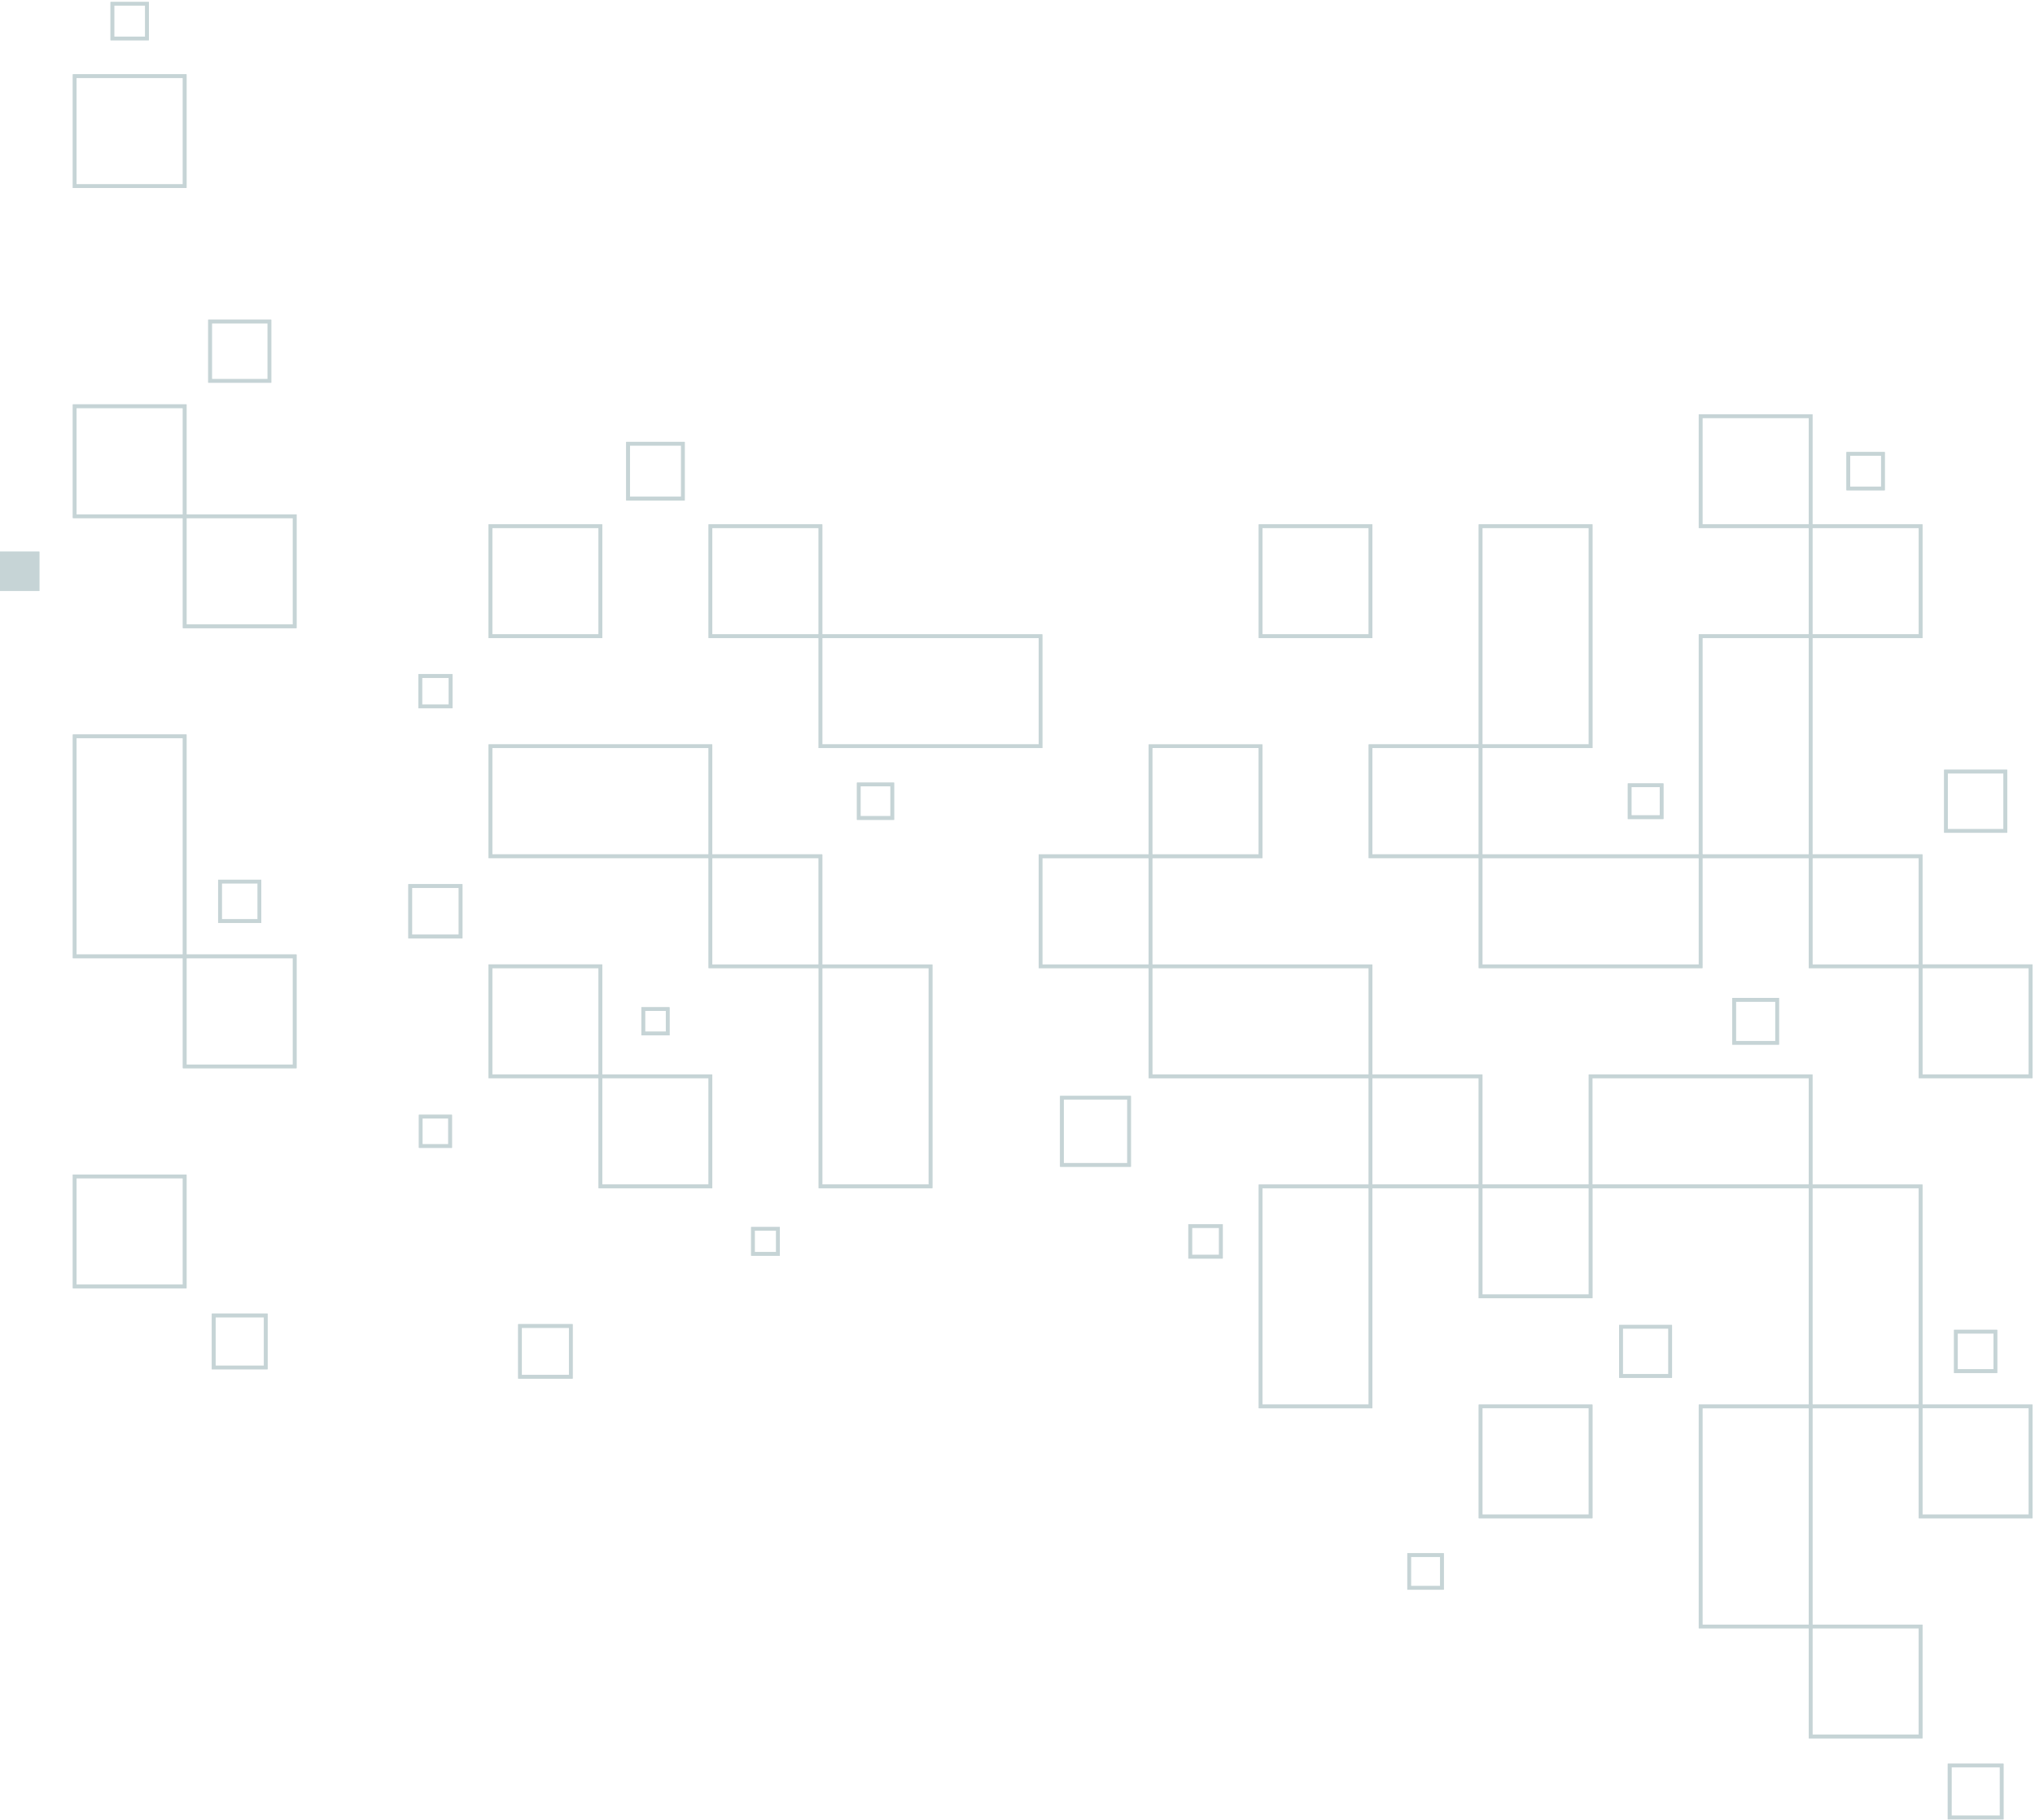 <svg width="569" height="509" viewBox="0 0 569 509" fill="none" xmlns="http://www.w3.org/2000/svg">
<g opacity="0.5">
<path fill-rule="evenodd" clip-rule="evenodd" d="M82.918 298.696L82.918 266.904L51.127 266.904L51.127 298.696L82.918 298.696ZM52.158 297.681L52.158 267.936L81.887 267.936L81.887 297.681L52.158 297.681Z" fill="#8EAAAD"/>
<path fill-rule="evenodd" clip-rule="evenodd" d="M52.158 267.936L52.158 205.384L20.367 205.384L20.367 267.936L52.158 267.936ZM21.398 266.904L21.398 206.4L51.127 206.4L51.127 266.904L21.398 266.904Z" fill="#8EAAAD"/>
<path fill-rule="evenodd" clip-rule="evenodd" d="M52.158 360.232L52.158 328.441L20.367 328.441L20.367 360.232L52.158 360.232ZM21.398 359.201L21.398 329.456L51.127 329.456L51.127 359.201L21.398 359.201Z" fill="#8EAAAD"/>
<path fill-rule="evenodd" clip-rule="evenodd" d="M82.918 175.64L82.918 143.848L51.127 143.848L51.127 175.64L82.918 175.64ZM52.158 174.608L52.158 144.863L81.887 144.863L81.887 174.608L52.158 174.608Z" fill="#8EAAAD"/>
<path fill-rule="evenodd" clip-rule="evenodd" d="M52.158 144.863L52.158 113.072L20.367 113.072L20.367 144.863L52.158 144.863ZM21.398 143.848L21.398 114.103L51.127 114.103L51.127 143.848L21.398 143.848Z" fill="#8EAAAD"/>
<path fill-rule="evenodd" clip-rule="evenodd" d="M52.158 52.567L52.158 20.776L20.367 20.776L20.366 52.567L52.158 52.567ZM21.398 51.536L21.398 21.791L51.127 21.791L51.127 51.536L21.398 51.536Z" fill="#8EAAAD"/>
<path fill-rule="evenodd" clip-rule="evenodd" d="M75.844 107.014L75.844 89.386L58.216 89.386L58.216 107.014L75.844 107.014ZM59.248 105.999L59.248 90.417L74.829 90.417L74.829 105.999L59.248 105.999Z" fill="#8EAAAD"/>
<path fill-rule="evenodd" clip-rule="evenodd" d="M41.62 11.253L41.62 0.554L30.904 0.554L30.904 11.253L41.62 11.253ZM31.936 10.238L31.936 1.569L40.588 1.569L40.588 10.238L31.936 10.238Z" fill="#8EAAAD"/>
<path fill-rule="evenodd" clip-rule="evenodd" d="M-3.00283e-05 165.247L-3.09904e-05 154.241L11.005 154.241L11.005 165.247L-3.00283e-05 165.247Z" fill="#8EAAAD"/>
<path fill-rule="evenodd" clip-rule="evenodd" d="M73.057 258.074L73.057 246.006L60.988 246.006L60.988 258.074L73.057 258.074ZM62.019 257.043L62.019 247.021L72.042 247.021L72.042 257.043L62.019 257.043Z" fill="#8EAAAD"/>
<path fill-rule="evenodd" clip-rule="evenodd" d="M74.813 382.887L74.813 367.305L59.231 367.305L59.231 382.887L74.813 382.887ZM60.279 381.872L60.279 368.337L73.798 368.337L73.798 381.872L60.279 381.872Z" fill="#8EAAAD"/>
<path fill-rule="evenodd" clip-rule="evenodd" d="M82.918 298.696L82.918 266.904L51.127 266.904L51.127 298.696L82.918 298.696ZM52.158 297.681L52.158 267.936L81.887 267.936L81.887 297.681L52.158 297.681Z" fill="#8EAAAD"/>
<path fill-rule="evenodd" clip-rule="evenodd" d="M52.158 267.936L52.158 205.384L20.367 205.384L20.367 267.936L52.158 267.936ZM21.398 266.904L21.398 206.4L51.127 206.4L51.127 266.904L21.398 266.904Z" fill="#8EAAAD"/>
<path fill-rule="evenodd" clip-rule="evenodd" d="M52.158 360.232L52.158 328.441L20.367 328.441L20.367 360.232L52.158 360.232ZM21.398 359.201L21.398 329.456L51.127 329.456L51.127 359.201L21.398 359.201Z" fill="#8EAAAD"/>
<path fill-rule="evenodd" clip-rule="evenodd" d="M82.918 175.64L82.918 143.848L51.127 143.848L51.127 175.64L82.918 175.64ZM52.158 174.608L52.158 144.863L81.887 144.863L81.887 174.608L52.158 174.608Z" fill="#8EAAAD"/>
<path fill-rule="evenodd" clip-rule="evenodd" d="M52.158 144.863L52.158 113.072L20.367 113.072L20.367 144.863L52.158 144.863ZM21.398 143.848L21.398 114.103L51.127 114.103L51.127 143.848L21.398 143.848Z" fill="#8EAAAD"/>
<path fill-rule="evenodd" clip-rule="evenodd" d="M52.158 52.567L52.158 20.776L20.367 20.776L20.366 52.567L52.158 52.567ZM21.398 51.536L21.398 21.791L51.127 21.791L51.127 51.536L21.398 51.536Z" fill="#8EAAAD"/>
<path fill-rule="evenodd" clip-rule="evenodd" d="M75.844 107.014L75.844 89.386L58.216 89.386L58.216 107.014L75.844 107.014ZM59.248 105.999L59.248 90.417L74.829 90.417L74.829 105.999L59.248 105.999Z" fill="#8EAAAD"/>
<path fill-rule="evenodd" clip-rule="evenodd" d="M41.62 11.253L41.62 0.554L30.904 0.554L30.904 11.253L41.62 11.253ZM31.936 10.238L31.936 1.569L40.588 1.569L40.588 10.238L31.936 10.238Z" fill="#8EAAAD"/>
<path fill-rule="evenodd" clip-rule="evenodd" d="M-3.00283e-05 165.247L-3.09904e-05 154.241L11.005 154.241L11.005 165.247L-3.00283e-05 165.247Z" fill="#8EAAAD"/>
<path fill-rule="evenodd" clip-rule="evenodd" d="M73.057 258.074L73.057 246.006L60.988 246.006L60.988 258.074L73.057 258.074ZM62.019 257.043L62.019 247.021L72.042 247.021L72.042 257.043L62.019 257.043Z" fill="#8EAAAD"/>
<path fill-rule="evenodd" clip-rule="evenodd" d="M74.813 382.887L74.813 367.305L59.231 367.305L59.231 382.887L74.813 382.887ZM60.279 381.872L60.279 368.337L73.798 368.337L73.798 381.872L60.279 381.872Z" fill="#8EAAAD"/>
<path fill-rule="evenodd" clip-rule="evenodd" d="M568.295 424.539L568.295 392.748L536.503 392.748L536.503 424.539L568.295 424.539ZM537.535 423.508L537.535 393.763L567.263 393.763L567.263 423.508L537.535 423.508Z" fill="#8EAAAD"/>
<path fill-rule="evenodd" clip-rule="evenodd" d="M506.774 300.452L444.223 300.452L444.223 332.243L506.774 332.243L506.774 300.452ZM505.743 331.212L445.238 331.212L445.238 301.467L505.743 301.467L505.743 331.212Z" fill="#8EAAAD"/>
<path fill-rule="evenodd" clip-rule="evenodd" d="M537.535 393.779L537.535 331.228L505.744 331.228L505.744 393.779L537.535 393.779ZM506.775 392.748L506.774 332.243L536.504 332.243L536.503 392.748L506.775 392.748Z" fill="#8EAAAD"/>
<path fill-rule="evenodd" clip-rule="evenodd" d="M537.535 486.075L537.535 454.284L505.744 454.284L505.744 486.075L537.535 486.075ZM506.775 485.044L506.775 455.299L536.504 455.299L536.504 485.044L506.775 485.044Z" fill="#8EAAAD"/>
<path fill-rule="evenodd" clip-rule="evenodd" d="M506.775 455.299L506.775 392.748L474.983 392.748L474.983 455.299L506.775 455.299ZM476.014 454.284L476.014 393.779L505.744 393.779L505.744 454.284L476.014 454.284Z" fill="#8EAAAD"/>
<path fill-rule="evenodd" clip-rule="evenodd" d="M445.255 424.539L445.255 392.748L413.463 392.748L413.463 424.539L445.255 424.539ZM414.494 423.508L414.494 393.763L444.223 393.763L444.223 423.508L414.494 423.508Z" fill="#8EAAAD"/>
<path fill-rule="evenodd" clip-rule="evenodd" d="M445.255 363.003L445.255 331.212L413.463 331.212L413.463 363.003L445.255 363.003ZM414.494 361.988L414.494 332.243L444.223 332.243L444.223 361.988L414.494 361.988Z" fill="#8EAAAD"/>
<path fill-rule="evenodd" clip-rule="evenodd" d="M414.494 332.243L414.494 300.452L382.703 300.452L382.703 332.243L414.494 332.243ZM383.734 331.212L383.734 301.467L413.463 301.467L413.463 331.212L383.734 331.212Z" fill="#8EAAAD"/>
<path fill-rule="evenodd" clip-rule="evenodd" d="M383.734 393.779L383.734 331.228L351.959 331.228L351.959 393.779L383.75 393.779L383.734 393.779ZM352.974 392.748L352.974 332.243L382.703 332.243L382.703 392.748L352.974 392.748Z" fill="#8EAAAD"/>
<path fill-rule="evenodd" clip-rule="evenodd" d="M383.735 269.692L321.184 269.692L321.184 301.483L383.735 301.483L383.735 269.692ZM382.703 300.452L322.199 300.452L322.199 270.707L382.704 270.707L382.703 300.452Z" fill="#8EAAAD"/>
<path fill-rule="evenodd" clip-rule="evenodd" d="M568.295 301.467L568.295 269.676L536.503 269.676L536.503 301.467L568.295 301.467ZM537.535 300.452L537.535 270.707L567.263 270.707L567.263 300.452L537.535 300.452Z" fill="#8EAAAD"/>
<path fill-rule="evenodd" clip-rule="evenodd" d="M537.535 270.707L537.535 238.916L505.744 238.916L505.744 270.707L537.535 270.707ZM506.775 269.692L506.775 239.947L536.504 239.947L536.504 269.692L506.775 269.692Z" fill="#8EAAAD"/>
<path fill-rule="evenodd" clip-rule="evenodd" d="M506.775 239.947L506.774 177.38L474.983 177.38L474.983 239.947L506.775 239.947ZM476.014 238.916L476.014 178.411L505.743 178.411L505.744 238.916L476.014 238.916Z" fill="#8EAAAD"/>
<path fill-rule="evenodd" clip-rule="evenodd" d="M476.014 238.916L413.463 238.916L413.463 270.707L476.015 270.707L476.014 238.916ZM474.983 269.692L414.494 269.692L414.494 239.947L474.983 239.947L474.983 269.692Z" fill="#8EAAAD"/>
<path fill-rule="evenodd" clip-rule="evenodd" d="M414.494 239.947L414.494 208.156L382.703 208.156L382.703 239.947L414.494 239.947ZM383.734 238.916L383.734 209.171L413.463 209.171L413.463 238.916L383.734 238.916Z" fill="#8EAAAD"/>
<path fill-rule="evenodd" clip-rule="evenodd" d="M445.255 209.171L445.255 146.62L413.463 146.62L413.463 209.171L445.255 209.171ZM414.494 208.156L414.494 147.635L444.223 147.635L444.223 208.156L414.494 208.156Z" fill="#8EAAAD"/>
<path fill-rule="evenodd" clip-rule="evenodd" d="M383.734 178.411L383.734 146.62L351.959 146.62L351.959 178.411L383.75 178.411L383.734 178.411ZM352.974 177.38L352.974 147.635L382.703 147.635L382.703 177.38L352.974 177.38Z" fill="#8EAAAD"/>
<path fill-rule="evenodd" clip-rule="evenodd" d="M537.535 178.411L537.535 146.62L505.744 146.62L505.743 178.411L537.535 178.411ZM506.774 177.38L506.775 147.635L536.504 147.635L536.504 177.38L506.774 177.38Z" fill="#8EAAAD"/>
<path fill-rule="evenodd" clip-rule="evenodd" d="M506.775 147.635L506.774 115.844L474.983 115.844L474.983 147.635L506.775 147.635ZM476.014 146.62L476.014 116.875L505.743 116.875L505.744 146.62L476.014 146.62Z" fill="#8EAAAD"/>
<path fill-rule="evenodd" clip-rule="evenodd" d="M291.438 177.38L228.887 177.38L228.887 209.171L291.438 209.171L291.438 177.38ZM290.423 208.156L229.918 208.156L229.918 178.411L290.423 178.411L290.423 208.156Z" fill="#8EAAAD"/>
<path fill-rule="evenodd" clip-rule="evenodd" d="M260.695 332.243L260.695 269.692L228.903 269.692L228.903 332.243L260.695 332.243ZM229.918 331.212L229.918 270.707L259.663 270.707L259.663 331.212L229.918 331.212Z" fill="#8EAAAD"/>
<path fill-rule="evenodd" clip-rule="evenodd" d="M168.398 178.411L168.398 146.62L136.607 146.62L136.607 178.411L168.398 178.411ZM137.638 177.38L137.638 147.635L167.367 147.635L167.367 177.38L137.638 177.38Z" fill="#8EAAAD"/>
<path fill-rule="evenodd" clip-rule="evenodd" d="M229.918 270.707L229.918 238.916L198.127 238.916L198.127 270.707L229.918 270.707ZM199.158 269.692L199.158 239.947L228.887 239.947L228.887 269.692L199.158 269.692Z" fill="#8EAAAD"/>
<path fill-rule="evenodd" clip-rule="evenodd" d="M199.158 208.156L136.607 208.156L136.607 239.947L199.158 239.947L199.158 208.156ZM198.127 238.916L137.638 238.916L137.638 209.171L198.127 209.171L198.127 238.916Z" fill="#8EAAAD"/>
<path fill-rule="evenodd" clip-rule="evenodd" d="M229.918 178.411L229.918 146.62L198.127 146.62L198.127 178.411L229.918 178.411ZM199.158 177.38L199.158 147.635L228.887 147.635L228.887 177.38L199.158 177.38Z" fill="#8EAAAD"/>
<path fill-rule="evenodd" clip-rule="evenodd" d="M199.158 332.243L199.158 300.452L167.367 300.452L167.367 332.243L199.158 332.243ZM168.398 331.212L168.398 301.467L198.127 301.467L198.127 331.212L168.398 331.212Z" fill="#8EAAAD"/>
<path fill-rule="evenodd" clip-rule="evenodd" d="M168.398 301.467L168.398 269.676L136.607 269.676L136.607 301.467L168.398 301.467ZM137.638 300.452L137.638 270.707L167.367 270.707L167.367 300.452L137.638 300.452Z" fill="#8EAAAD"/>
<path fill-rule="evenodd" clip-rule="evenodd" d="M322.199 270.707L322.198 238.916L290.423 238.916L290.423 270.707L322.214 270.707L322.199 270.707ZM291.438 269.692L291.438 239.947L321.167 239.947L321.167 269.692L291.438 269.692Z" fill="#8EAAAD"/>
<path fill-rule="evenodd" clip-rule="evenodd" d="M352.975 239.947L352.975 208.156L321.184 208.156L321.184 239.947L352.975 239.947ZM322.198 238.916L322.199 209.171L351.943 209.171L351.943 238.916L322.198 238.916Z" fill="#8EAAAD"/>
<path fill-rule="evenodd" clip-rule="evenodd" d="M561.221 232.857L561.221 215.23L543.593 215.23L543.593 232.857L561.221 232.857ZM544.608 231.842L544.608 216.261L560.189 216.261L560.189 231.842L544.608 231.842Z" fill="#8EAAAD"/>
<path fill-rule="evenodd" clip-rule="evenodd" d="M526.997 137.097L526.997 126.398L516.282 126.398L516.282 137.097L526.997 137.097ZM517.313 136.082L517.313 127.413L525.966 127.413L525.966 136.082L517.313 136.082Z" fill="#8EAAAD"/>
<path fill-rule="evenodd" clip-rule="evenodd" d="M497.413 292.105L497.413 279.038L484.361 279.038L484.361 292.105L497.429 292.105L497.413 292.105ZM485.376 291.09L485.376 280.085L496.382 280.085L496.382 291.09L485.376 291.09Z" fill="#8EAAAD"/>
<path fill-rule="evenodd" clip-rule="evenodd" d="M465.105 229.022L465.105 219.064L455.147 219.064L455.147 229.022L465.105 229.022ZM456.163 227.991L456.163 220.096L464.074 220.096L464.074 227.991L456.163 227.991Z" fill="#8EAAAD"/>
<path fill-rule="evenodd" clip-rule="evenodd" d="M558.433 383.918L558.433 371.849L546.365 371.849L546.365 383.918L558.433 383.918ZM547.396 382.887L547.396 372.864L557.418 372.864L557.418 382.887L547.396 382.887Z" fill="#8EAAAD"/>
<path fill-rule="evenodd" clip-rule="evenodd" d="M467.506 385.271L467.506 370.48L452.73 370.48L452.73 385.271L467.506 385.271ZM453.746 384.24L453.746 371.495L466.491 371.495L466.491 384.24L453.746 384.24Z" fill="#8EAAAD"/>
<path fill-rule="evenodd" clip-rule="evenodd" d="M560.189 508.73L560.189 493.149L544.608 493.149L544.608 508.73L560.189 508.73ZM545.655 507.699L545.655 494.164L559.174 494.164L559.174 507.699L545.655 507.699Z" fill="#8EAAAD"/>
<path fill-rule="evenodd" clip-rule="evenodd" d="M403.699 444.519L403.699 434.32L393.499 434.32L393.499 444.519L403.715 444.519L403.699 444.519ZM394.514 443.488L394.514 435.335L402.667 435.335L402.667 443.488L394.514 443.488Z" fill="#8EAAAD"/>
<path fill-rule="evenodd" clip-rule="evenodd" d="M316.204 326.249L316.204 306.446L296.401 306.446L296.401 326.249L316.204 326.249ZM297.433 325.218L297.433 307.445L315.189 307.445L315.189 325.218L297.433 325.218Z" fill="#8EAAAD"/>
<path fill-rule="evenodd" clip-rule="evenodd" d="M341.889 351.917L341.889 342.314L332.269 342.314L332.269 351.917L341.889 351.917ZM333.3 350.886L333.3 343.329L340.857 343.329L340.857 350.886L333.3 350.886Z" fill="#8EAAAD"/>
<path fill-rule="evenodd" clip-rule="evenodd" d="M249.995 229.248L249.995 218.839L239.603 218.839L239.603 229.248L249.995 229.248ZM240.618 228.217L240.618 219.87L248.964 219.87L248.964 228.217L240.618 228.217Z" fill="#8EAAAD"/>
<path fill-rule="evenodd" clip-rule="evenodd" d="M218.043 351.128L218.043 343.103L210.019 343.103L210.019 351.128L218.043 351.128ZM211.034 350.097L211.034 344.119L217.012 344.119L217.012 350.097L211.034 350.097Z" fill="#8EAAAD"/>
<path fill-rule="evenodd" clip-rule="evenodd" d="M160.116 385.497L160.116 370.254L144.889 370.254L144.889 385.497L160.132 385.497L160.116 385.497ZM145.904 384.466L145.904 371.285L159.085 371.285L159.085 384.466L145.904 384.466Z" fill="#8EAAAD"/>
<path fill-rule="evenodd" clip-rule="evenodd" d="M129.307 262.377L129.307 247.23L114.177 247.23L114.177 262.377L129.307 262.377ZM115.208 261.345L115.208 248.261L128.276 248.261L128.276 261.345L115.208 261.345Z" fill="#8EAAAD"/>
<path fill-rule="evenodd" clip-rule="evenodd" d="M126.375 320.964L126.375 311.715L117.126 311.715L117.126 320.964L126.392 320.964L126.375 320.964ZM118.142 319.949L118.142 312.746L125.344 312.746L125.344 319.949L118.142 319.949Z" fill="#8EAAAD"/>
<path fill-rule="evenodd" clip-rule="evenodd" d="M126.52 198.037L126.52 188.514L116.981 188.514L116.981 198.037L126.52 198.037ZM118.013 197.022L118.013 189.545L125.489 189.545L125.489 197.022L118.013 197.022Z" fill="#8EAAAD"/>
<path fill-rule="evenodd" clip-rule="evenodd" d="M187.202 289.511L187.202 281.648L179.339 281.648L179.339 289.511L187.202 289.511ZM180.37 288.48L180.37 282.679L186.171 282.679L186.171 288.48L180.37 288.48Z" fill="#8EAAAD"/>
<path fill-rule="evenodd" clip-rule="evenodd" d="M191.456 139.933L191.456 123.562L175.085 123.562L175.085 139.933L191.456 139.933ZM176.117 138.901L176.117 124.577L190.441 124.577L190.441 138.901L176.117 138.901Z" fill="#8EAAAD"/>
<path fill-rule="evenodd" clip-rule="evenodd" d="M568.295 424.539L568.295 392.748L536.503 392.748L536.503 424.539L568.295 424.539ZM537.535 423.508L537.535 393.763L567.263 393.763L567.263 423.508L537.535 423.508Z" fill="#8EAAAD"/>
<path fill-rule="evenodd" clip-rule="evenodd" d="M506.774 300.452L444.223 300.452L444.223 332.243L506.774 332.243L506.774 300.452ZM505.743 331.212L445.238 331.212L445.238 301.467L505.743 301.467L505.743 331.212Z" fill="#8EAAAD"/>
<path fill-rule="evenodd" clip-rule="evenodd" d="M537.535 393.779L537.535 331.228L505.744 331.228L505.744 393.779L537.535 393.779ZM506.775 392.748L506.774 332.243L536.504 332.243L536.503 392.748L506.775 392.748Z" fill="#8EAAAD"/>
<path fill-rule="evenodd" clip-rule="evenodd" d="M537.535 486.075L537.535 454.284L505.744 454.284L505.744 486.075L537.535 486.075ZM506.775 485.044L506.775 455.299L536.504 455.299L536.504 485.044L506.775 485.044Z" fill="#8EAAAD"/>
<path fill-rule="evenodd" clip-rule="evenodd" d="M506.775 455.299L506.775 392.748L474.983 392.748L474.983 455.299L506.775 455.299ZM476.014 454.284L476.014 393.779L505.744 393.779L505.744 454.284L476.014 454.284Z" fill="#8EAAAD"/>
<path fill-rule="evenodd" clip-rule="evenodd" d="M445.255 424.539L445.255 392.748L413.463 392.748L413.463 424.539L445.255 424.539ZM414.494 423.508L414.494 393.763L444.223 393.763L444.223 423.508L414.494 423.508Z" fill="#8EAAAD"/>
<path fill-rule="evenodd" clip-rule="evenodd" d="M445.255 363.003L445.255 331.212L413.463 331.212L413.463 363.003L445.255 363.003ZM414.494 361.988L414.494 332.243L444.223 332.243L444.223 361.988L414.494 361.988Z" fill="#8EAAAD"/>
<path fill-rule="evenodd" clip-rule="evenodd" d="M414.494 332.243L414.494 300.452L382.703 300.452L382.703 332.243L414.494 332.243ZM383.734 331.212L383.734 301.467L413.463 301.467L413.463 331.212L383.734 331.212Z" fill="#8EAAAD"/>
<path fill-rule="evenodd" clip-rule="evenodd" d="M383.734 393.779L383.734 331.228L351.959 331.228L351.959 393.779L383.75 393.779L383.734 393.779ZM352.974 392.748L352.974 332.243L382.703 332.243L382.703 392.748L352.974 392.748Z" fill="#8EAAAD"/>
<path fill-rule="evenodd" clip-rule="evenodd" d="M383.735 269.692L321.184 269.692L321.184 301.483L383.735 301.483L383.735 269.692ZM382.703 300.452L322.199 300.452L322.199 270.707L382.704 270.707L382.703 300.452Z" fill="#8EAAAD"/>
<path fill-rule="evenodd" clip-rule="evenodd" d="M568.295 301.467L568.295 269.676L536.503 269.676L536.503 301.467L568.295 301.467ZM537.535 300.452L537.535 270.707L567.263 270.707L567.263 300.452L537.535 300.452Z" fill="#8EAAAD"/>
<path fill-rule="evenodd" clip-rule="evenodd" d="M537.535 270.707L537.535 238.916L505.744 238.916L505.744 270.707L537.535 270.707ZM506.775 269.692L506.775 239.947L536.504 239.947L536.504 269.692L506.775 269.692Z" fill="#8EAAAD"/>
<path fill-rule="evenodd" clip-rule="evenodd" d="M506.775 239.947L506.774 177.38L474.983 177.38L474.983 239.947L506.775 239.947ZM476.014 238.916L476.014 178.411L505.743 178.411L505.744 238.916L476.014 238.916Z" fill="#8EAAAD"/>
<path fill-rule="evenodd" clip-rule="evenodd" d="M476.014 238.916L413.463 238.916L413.463 270.707L476.015 270.707L476.014 238.916ZM474.983 269.692L414.494 269.692L414.494 239.947L474.983 239.947L474.983 269.692Z" fill="#8EAAAD"/>
<path fill-rule="evenodd" clip-rule="evenodd" d="M414.494 239.947L414.494 208.156L382.703 208.156L382.703 239.947L414.494 239.947ZM383.734 238.916L383.734 209.171L413.463 209.171L413.463 238.916L383.734 238.916Z" fill="#8EAAAD"/>
<path fill-rule="evenodd" clip-rule="evenodd" d="M445.255 209.171L445.255 146.62L413.463 146.62L413.463 209.171L445.255 209.171ZM414.494 208.156L414.494 147.635L444.223 147.635L444.223 208.156L414.494 208.156Z" fill="#8EAAAD"/>
<path fill-rule="evenodd" clip-rule="evenodd" d="M383.734 178.411L383.734 146.62L351.959 146.62L351.959 178.411L383.75 178.411L383.734 178.411ZM352.974 177.38L352.974 147.635L382.703 147.635L382.703 177.38L352.974 177.38Z" fill="#8EAAAD"/>
<path fill-rule="evenodd" clip-rule="evenodd" d="M537.535 178.411L537.535 146.62L505.744 146.62L505.743 178.411L537.535 178.411ZM506.774 177.38L506.775 147.635L536.504 147.635L536.504 177.38L506.774 177.38Z" fill="#8EAAAD"/>
<path fill-rule="evenodd" clip-rule="evenodd" d="M506.775 147.635L506.774 115.844L474.983 115.844L474.983 147.635L506.775 147.635ZM476.014 146.62L476.014 116.875L505.743 116.875L505.744 146.62L476.014 146.62Z" fill="#8EAAAD"/>
<path fill-rule="evenodd" clip-rule="evenodd" d="M291.438 177.38L228.887 177.38L228.887 209.171L291.438 209.171L291.438 177.38ZM290.423 208.156L229.918 208.156L229.918 178.411L290.423 178.411L290.423 208.156Z" fill="#8EAAAD"/>
<path fill-rule="evenodd" clip-rule="evenodd" d="M260.695 332.243L260.695 269.692L228.903 269.692L228.903 332.243L260.695 332.243ZM229.918 331.212L229.918 270.707L259.663 270.707L259.663 331.212L229.918 331.212Z" fill="#8EAAAD"/>
<path fill-rule="evenodd" clip-rule="evenodd" d="M168.398 178.411L168.398 146.62L136.607 146.62L136.607 178.411L168.398 178.411ZM137.638 177.38L137.638 147.635L167.367 147.635L167.367 177.38L137.638 177.38Z" fill="#8EAAAD"/>
<path fill-rule="evenodd" clip-rule="evenodd" d="M229.918 270.707L229.918 238.916L198.127 238.916L198.127 270.707L229.918 270.707ZM199.158 269.692L199.158 239.947L228.887 239.947L228.887 269.692L199.158 269.692Z" fill="#8EAAAD"/>
<path fill-rule="evenodd" clip-rule="evenodd" d="M199.158 208.156L136.607 208.156L136.607 239.947L199.158 239.947L199.158 208.156ZM198.127 238.916L137.638 238.916L137.638 209.171L198.127 209.171L198.127 238.916Z" fill="#8EAAAD"/>
<path fill-rule="evenodd" clip-rule="evenodd" d="M229.918 178.411L229.918 146.62L198.127 146.62L198.127 178.411L229.918 178.411ZM199.158 177.38L199.158 147.635L228.887 147.635L228.887 177.38L199.158 177.38Z" fill="#8EAAAD"/>
<path fill-rule="evenodd" clip-rule="evenodd" d="M199.158 332.243L199.158 300.452L167.367 300.452L167.367 332.243L199.158 332.243ZM168.398 331.212L168.398 301.467L198.127 301.467L198.127 331.212L168.398 331.212Z" fill="#8EAAAD"/>
<path fill-rule="evenodd" clip-rule="evenodd" d="M168.398 301.467L168.398 269.676L136.607 269.676L136.607 301.467L168.398 301.467ZM137.638 300.452L137.638 270.707L167.367 270.707L167.367 300.452L137.638 300.452Z" fill="#8EAAAD"/>
<path fill-rule="evenodd" clip-rule="evenodd" d="M322.199 270.707L322.198 238.916L290.423 238.916L290.423 270.707L322.214 270.707L322.199 270.707ZM291.438 269.692L291.438 239.947L321.167 239.947L321.167 269.692L291.438 269.692Z" fill="#8EAAAD"/>
<path fill-rule="evenodd" clip-rule="evenodd" d="M352.975 239.947L352.975 208.156L321.184 208.156L321.184 239.947L352.975 239.947ZM322.198 238.916L322.199 209.171L351.943 209.171L351.943 238.916L322.198 238.916Z" fill="#8EAAAD"/>
<path fill-rule="evenodd" clip-rule="evenodd" d="M561.221 232.857L561.221 215.23L543.593 215.23L543.593 232.857L561.221 232.857ZM544.608 231.842L544.608 216.261L560.189 216.261L560.189 231.842L544.608 231.842Z" fill="#8EAAAD"/>
<path fill-rule="evenodd" clip-rule="evenodd" d="M526.997 137.097L526.997 126.398L516.282 126.398L516.282 137.097L526.997 137.097ZM517.313 136.082L517.313 127.413L525.966 127.413L525.966 136.082L517.313 136.082Z" fill="#8EAAAD"/>
<path fill-rule="evenodd" clip-rule="evenodd" d="M497.413 292.105L497.413 279.038L484.361 279.038L484.361 292.105L497.429 292.105L497.413 292.105ZM485.376 291.09L485.376 280.085L496.382 280.085L496.382 291.09L485.376 291.09Z" fill="#8EAAAD"/>
<path fill-rule="evenodd" clip-rule="evenodd" d="M465.105 229.022L465.105 219.064L455.147 219.064L455.147 229.022L465.105 229.022ZM456.163 227.991L456.163 220.096L464.074 220.096L464.074 227.991L456.163 227.991Z" fill="#8EAAAD"/>
<path fill-rule="evenodd" clip-rule="evenodd" d="M558.433 383.918L558.433 371.849L546.365 371.849L546.365 383.918L558.433 383.918ZM547.396 382.887L547.396 372.864L557.418 372.864L557.418 382.887L547.396 382.887Z" fill="#8EAAAD"/>
<path fill-rule="evenodd" clip-rule="evenodd" d="M467.506 385.271L467.506 370.48L452.73 370.48L452.73 385.271L467.506 385.271ZM453.746 384.24L453.746 371.495L466.491 371.495L466.491 384.24L453.746 384.24Z" fill="#8EAAAD"/>
<path fill-rule="evenodd" clip-rule="evenodd" d="M560.189 508.73L560.189 493.149L544.608 493.149L544.608 508.73L560.189 508.73ZM545.655 507.699L545.655 494.164L559.174 494.164L559.174 507.699L545.655 507.699Z" fill="#8EAAAD"/>
<path fill-rule="evenodd" clip-rule="evenodd" d="M403.699 444.519L403.699 434.32L393.499 434.32L393.499 444.519L403.715 444.519L403.699 444.519ZM394.514 443.488L394.514 435.335L402.667 435.335L402.667 443.488L394.514 443.488Z" fill="#8EAAAD"/>
<path fill-rule="evenodd" clip-rule="evenodd" d="M316.204 326.249L316.204 306.446L296.401 306.446L296.401 326.249L316.204 326.249ZM297.433 325.218L297.433 307.445L315.189 307.445L315.189 325.218L297.433 325.218Z" fill="#8EAAAD"/>
<path fill-rule="evenodd" clip-rule="evenodd" d="M341.889 351.917L341.889 342.314L332.269 342.314L332.269 351.917L341.889 351.917ZM333.3 350.886L333.3 343.329L340.857 343.329L340.857 350.886L333.3 350.886Z" fill="#8EAAAD"/>
<path fill-rule="evenodd" clip-rule="evenodd" d="M249.995 229.248L249.995 218.839L239.603 218.839L239.603 229.248L249.995 229.248ZM240.618 228.217L240.618 219.87L248.964 219.87L248.964 228.217L240.618 228.217Z" fill="#8EAAAD"/>
<path fill-rule="evenodd" clip-rule="evenodd" d="M218.043 351.128L218.043 343.103L210.019 343.103L210.019 351.128L218.043 351.128ZM211.034 350.097L211.034 344.119L217.012 344.119L217.012 350.097L211.034 350.097Z" fill="#8EAAAD"/>
<path fill-rule="evenodd" clip-rule="evenodd" d="M160.116 385.497L160.116 370.254L144.889 370.254L144.889 385.497L160.132 385.497L160.116 385.497ZM145.904 384.466L145.904 371.285L159.085 371.285L159.085 384.466L145.904 384.466Z" fill="#8EAAAD"/>
<path fill-rule="evenodd" clip-rule="evenodd" d="M129.307 262.377L129.307 247.23L114.177 247.23L114.177 262.377L129.307 262.377ZM115.208 261.345L115.208 248.261L128.276 248.261L128.276 261.345L115.208 261.345Z" fill="#8EAAAD"/>
<path fill-rule="evenodd" clip-rule="evenodd" d="M126.375 320.964L126.375 311.715L117.126 311.715L117.126 320.964L126.392 320.964L126.375 320.964ZM118.142 319.949L118.142 312.746L125.344 312.746L125.344 319.949L118.142 319.949Z" fill="#8EAAAD"/>
<path fill-rule="evenodd" clip-rule="evenodd" d="M126.52 198.037L126.52 188.514L116.981 188.514L116.981 198.037L126.52 198.037ZM118.013 197.022L118.013 189.545L125.489 189.545L125.489 197.022L118.013 197.022Z" fill="#8EAAAD"/>
<path fill-rule="evenodd" clip-rule="evenodd" d="M187.202 289.511L187.202 281.648L179.339 281.648L179.339 289.511L187.202 289.511ZM180.37 288.48L180.37 282.679L186.171 282.679L186.171 288.48L180.37 288.48Z" fill="#8EAAAD"/>
<path fill-rule="evenodd" clip-rule="evenodd" d="M191.456 139.933L191.456 123.562L175.085 123.562L175.085 139.933L191.456 139.933ZM176.117 138.901L176.117 124.577L190.441 124.577L190.441 138.901L176.117 138.901Z" fill="#8EAAAD"/>
</g>
</svg>
